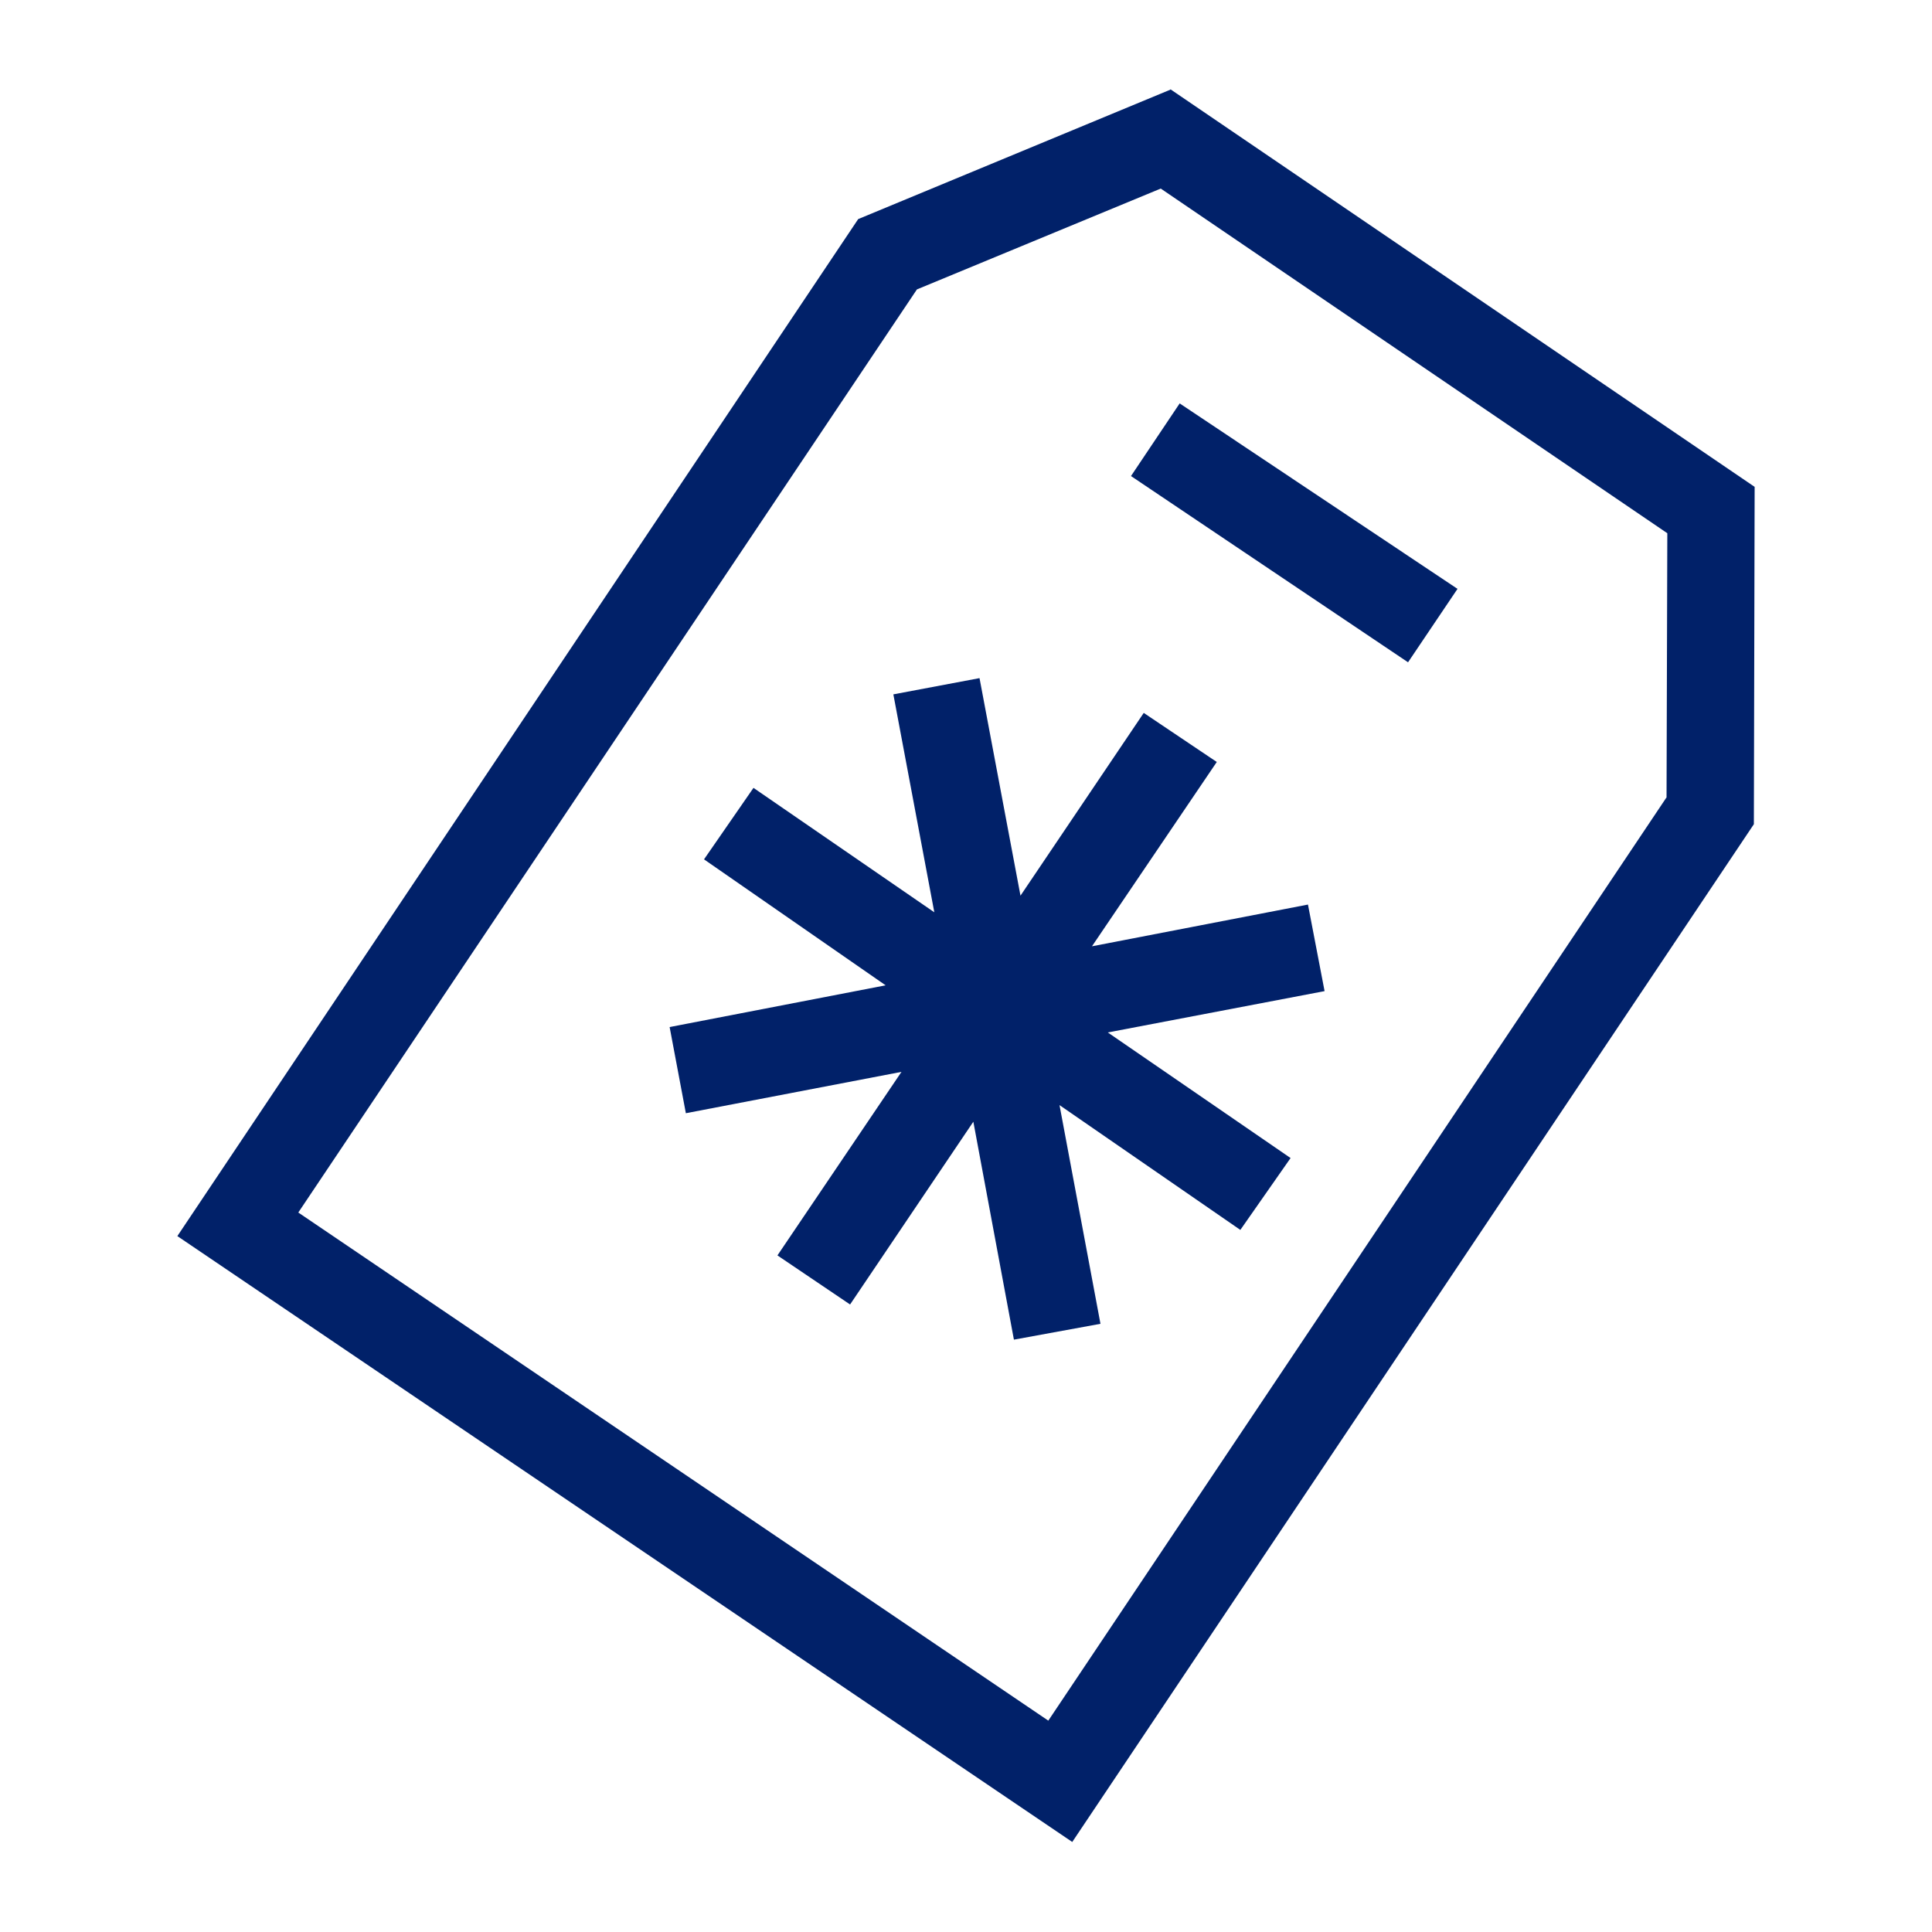 <?xml version="1.0" encoding="UTF-8"?>
<svg id="Layer_1" data-name="Layer 1" xmlns="http://www.w3.org/2000/svg" width="50" height="50" viewBox="0 0 50 50">
  <defs>
    <style>
      .cls-1 {
        fill: none;
      }

      .cls-2 {
        fill: #012169;
        fill-rule: evenodd;
      }
    </style>
  </defs>
  <g id="AGGREGATE---solutions">
    <g id="DESKTOP-1600">
      <g id="molecules_tiles_icon_center_tile-icon-cashpro-forecasting-2-copy-5" data-name="molecules tiles icon center tile-icon-cashpro-forecasting-2-copy-5">
        <g id="bofa_icon_benefits2_280rgb" data-name="bofa icon benefits2 280rgb">
          <g id="_24_X_24_BOX" data-name=" 24 X 24 BOX">
            <rect id="Rectangle" class="cls-1" x="-2.22" y="-2.22" width="54.43" height="54.43"/>
          </g>
          <g id="ICON_OUTLINES" data-name="ICON OUTLINES">
            <polygon id="Path" class="cls-2" points="33.85 23.41 28.26 24.49 31.49 19.72 29.6 18.45 26.41 23.18 25.35 17.55 23.12 17.97 24.18 23.61 19.5 20.39 18.22 22.24 22.92 25.5 17.33 26.58 17.75 28.81 23.33 27.74 20.12 32.49 22 33.76 25.19 29.03 26.24 34.67 28.48 34.26 27.42 28.6 32.1 31.83 33.4 29.97 28.67 26.72 34.28 25.65 33.85 23.41"/>
            <path id="Shape" class="cls-2" d="M30.29,2.32l-8.08,3.35L4.59,31.99l23.16,15.68,17.64-26.34,.02-8.73L30.29,2.31h0Zm12.83,18.33l-15.99,23.88L7.72,31.38,23.73,7.49l6.31-2.61,13.11,8.92s-.02,6.84-.02,6.84Z"/>
            <polygon id="Rectangle-2" class="cls-2" points="29.27 12.32 30.53 10.44 37.72 15.24 36.44 17.14 29.27 12.32"/>
          </g>
        </g>
      </g>
    </g>
  </g>
</svg>